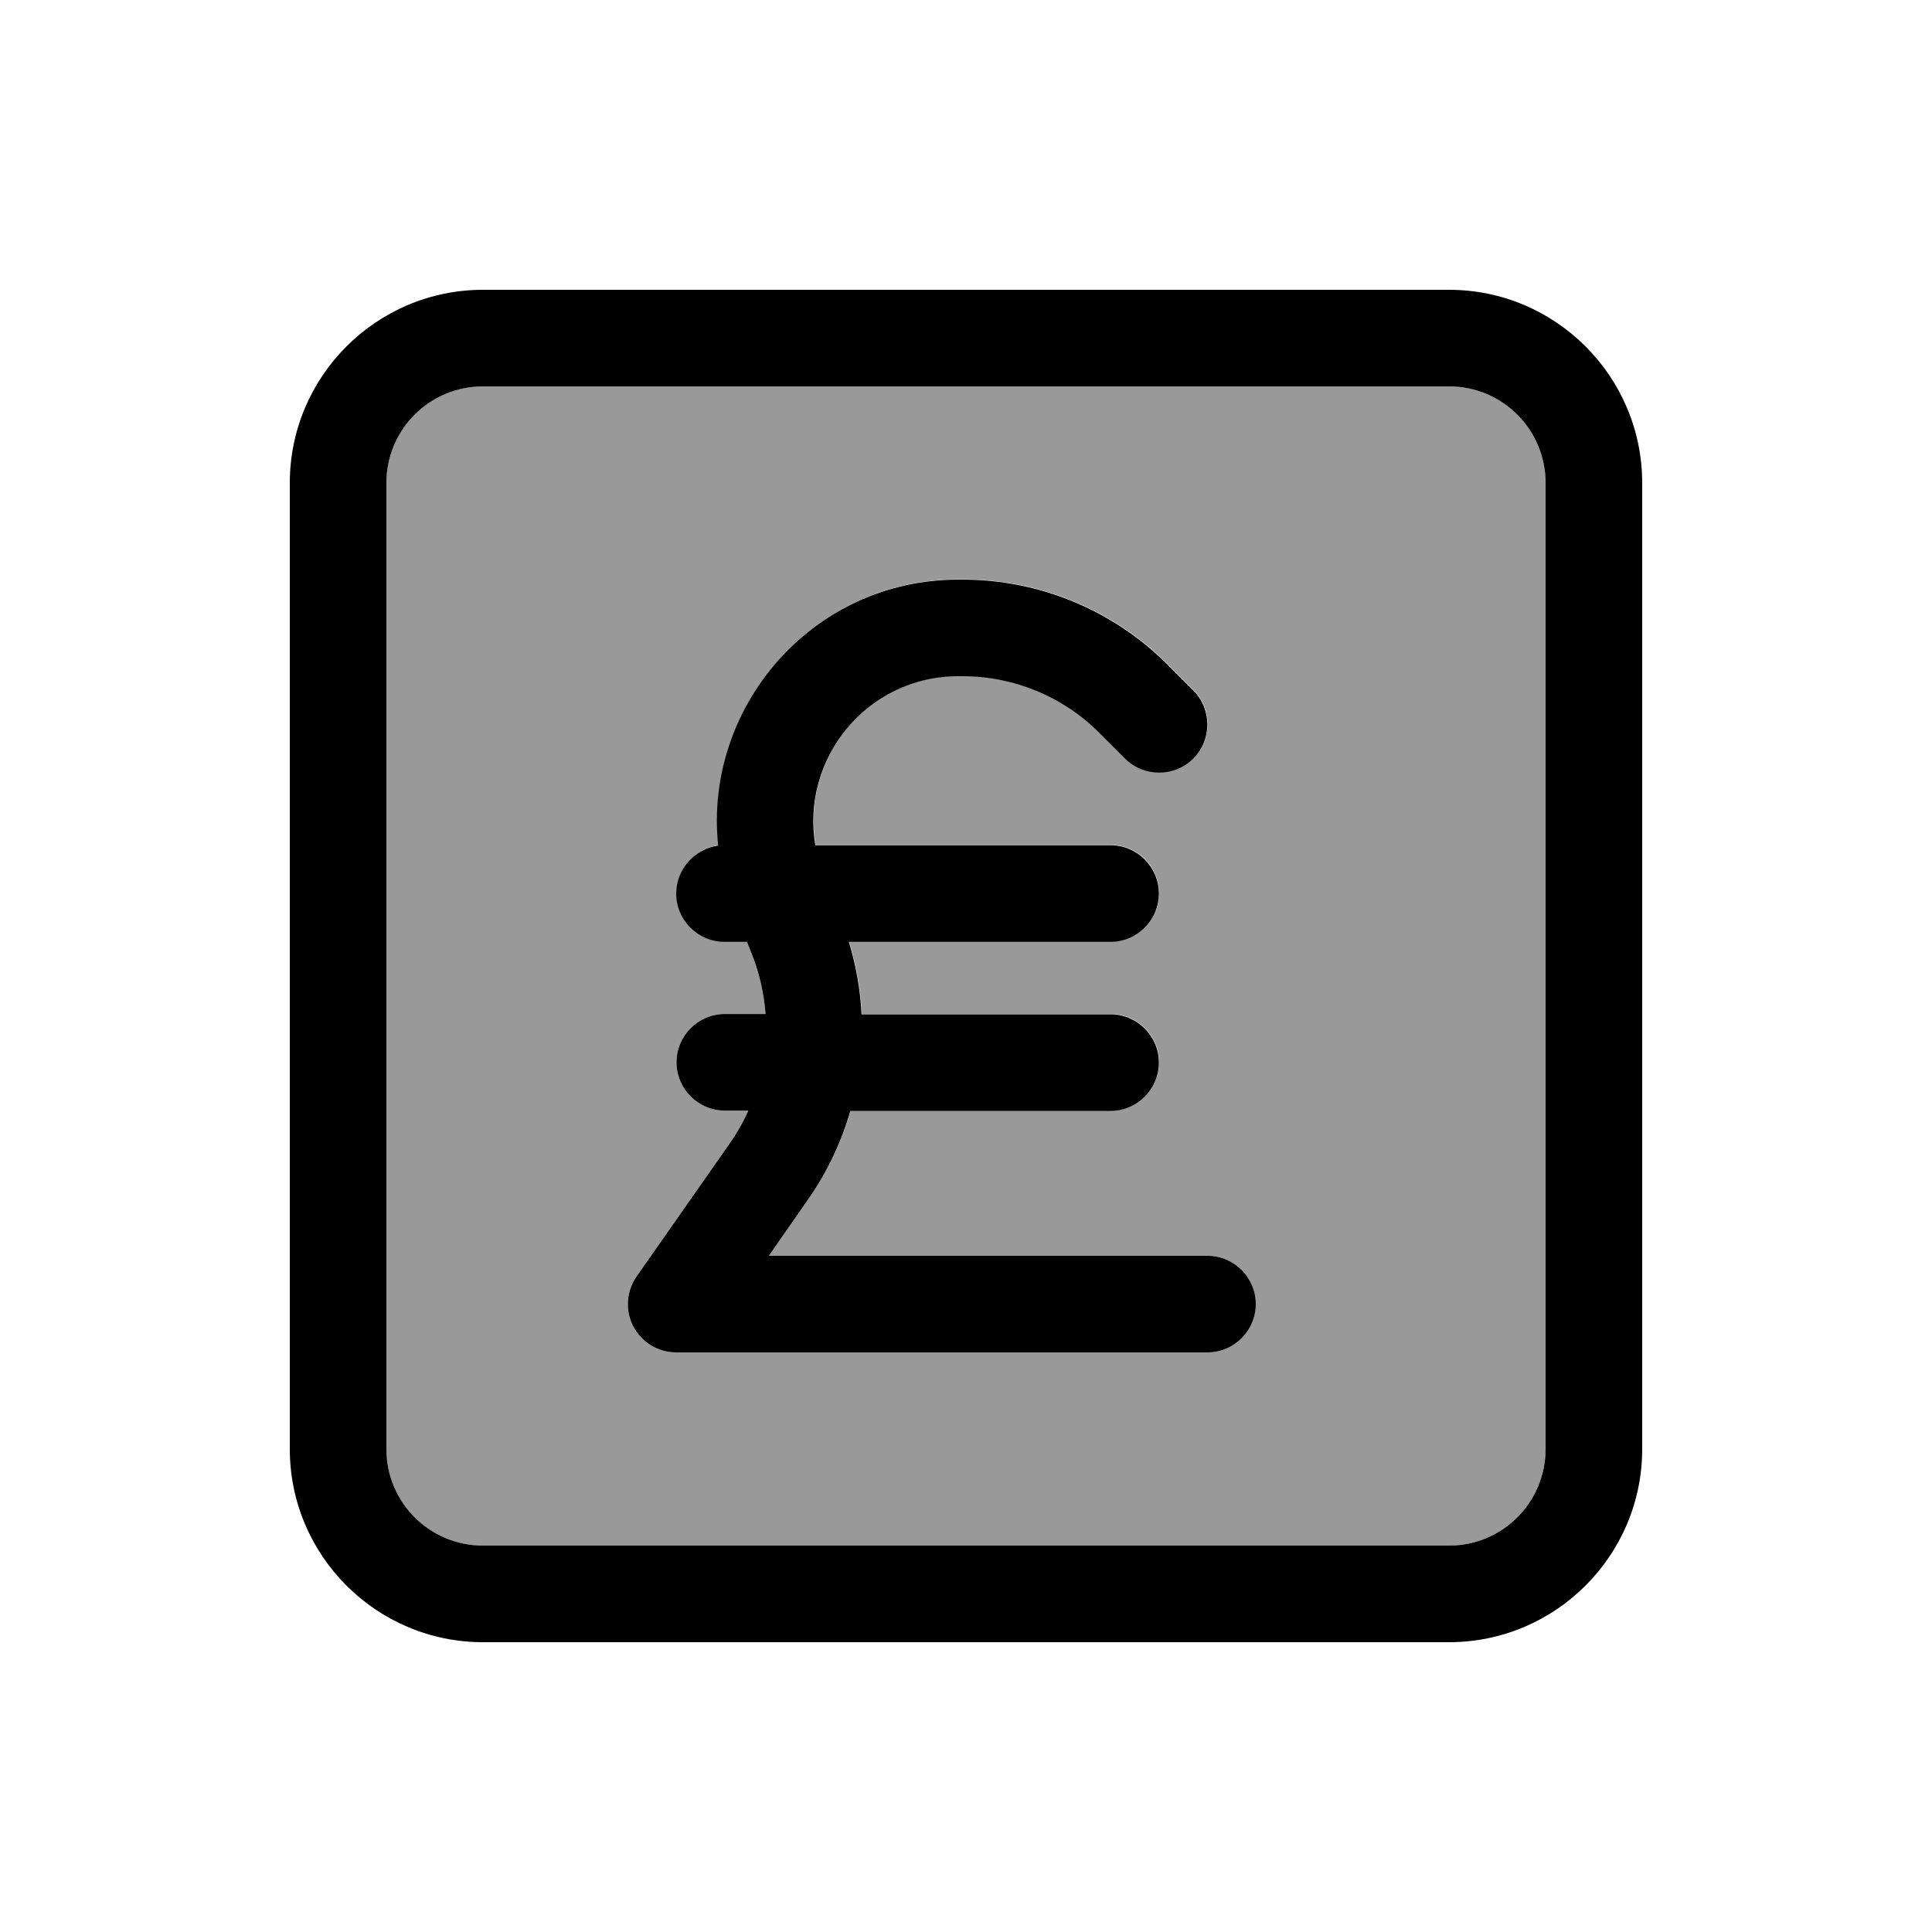<svg xmlns="http://www.w3.org/2000/svg" viewBox="0 0 640 640"><!--! Font Awesome Pro 7.1.0 by @fontawesome - https://fontawesome.com License - https://fontawesome.com/license (Commercial License) Copyright 2025 Fonticons, Inc. --><path opacity=".4" fill="currentColor" d="M128 160L128 480C128 497.7 142.3 512 160 512L480 512C497.7 512 512 497.7 512 480L512 160C512 142.3 497.7 128 480 128L160 128C142.3 128 128 142.3 128 160zM209.8 439.4C207 434.1 207.5 427.7 210.9 422.8L241.7 378.8C244.1 375.4 246.2 371.7 247.9 367.9L240.1 367.9C231.3 367.9 224.1 360.7 224.1 351.9C224.1 343.1 231.3 335.9 240.1 335.9L253.6 335.9C253.1 329.4 251.7 322.9 249.3 316.7L247.4 311.9L240.1 311.9C231.3 311.9 224.1 304.7 224.1 295.9C224.1 287.8 230.2 281.1 238 280C233.2 234.5 268.8 191.9 317.6 191.9L318.9 191.9C344.4 191.9 368.8 202 386.8 220L395.4 228.6C401.6 234.8 401.6 245 395.4 251.2C389.2 257.4 379 257.4 372.8 251.2L364.2 242.6C352.2 230.6 335.9 223.9 318.9 223.9L317.6 223.9C287.2 223.9 265.3 251.4 270.2 279.9L368 279.9C376.8 279.9 384 287.1 384 295.9C384 304.7 376.8 311.9 368 311.9L281.3 311.9C283.7 319.8 285.1 327.8 285.5 335.9L368 335.9C376.8 335.9 384 343.1 384 351.9C384 360.7 376.8 367.9 368 367.9L281.8 367.9C278.8 378.2 274.2 388.1 267.9 397.1L254.7 416L400 416C408.8 416 416 423.2 416 432C416 440.8 408.8 448 400 448L224 448C218 448 212.6 444.7 209.8 439.4z"/><path fill="currentColor" d="M160 128C142.3 128 128 142.3 128 160L128 480C128 497.7 142.3 512 160 512L480 512C497.7 512 512 497.7 512 480L512 160C512 142.3 497.7 128 480 128L160 128zM96 160C96 124.7 124.7 96 160 96L480 96C515.3 96 544 124.7 544 160L544 480C544 515.3 515.3 544 480 544L160 544C124.7 544 96 515.3 96 480L96 160zM247.3 312L240 312C231.2 312 224 304.8 224 296C224 287.9 230.1 281.2 237.9 280.1C233.1 234.6 268.7 192 317.5 192L318.8 192C344.3 192 368.7 202.1 386.7 220.1L395.3 228.7C401.5 234.9 401.5 245.1 395.3 251.3C389.1 257.5 378.9 257.5 372.7 251.3L364.1 242.7C352.1 230.7 335.8 224 318.8 224L317.5 224C287.1 224 265.2 251.5 270.1 280L367.9 280C376.7 280 383.9 287.2 383.9 296C383.9 304.8 376.7 312 367.9 312L281.2 312C283.6 319.9 285 327.9 285.4 336L367.9 336C376.7 336 383.9 343.2 383.9 352C383.9 360.8 376.7 368 367.9 368L281.7 368C278.7 378.3 274.1 388.2 267.8 397.2L254.7 416L400 416C408.8 416 416 423.2 416 432C416 440.8 408.8 448 400 448L224 448C218 448 212.6 444.7 209.8 439.4C207 434.1 207.5 427.7 210.9 422.8L241.7 378.8C244.1 375.4 246.2 371.7 247.9 367.9L240.1 367.9C231.3 367.9 224.1 360.7 224.1 351.9C224.1 343.1 231.3 335.9 240.1 335.9L253.6 335.9C253.1 329.4 251.7 322.9 249.3 316.7L247.4 311.9z"/></svg>